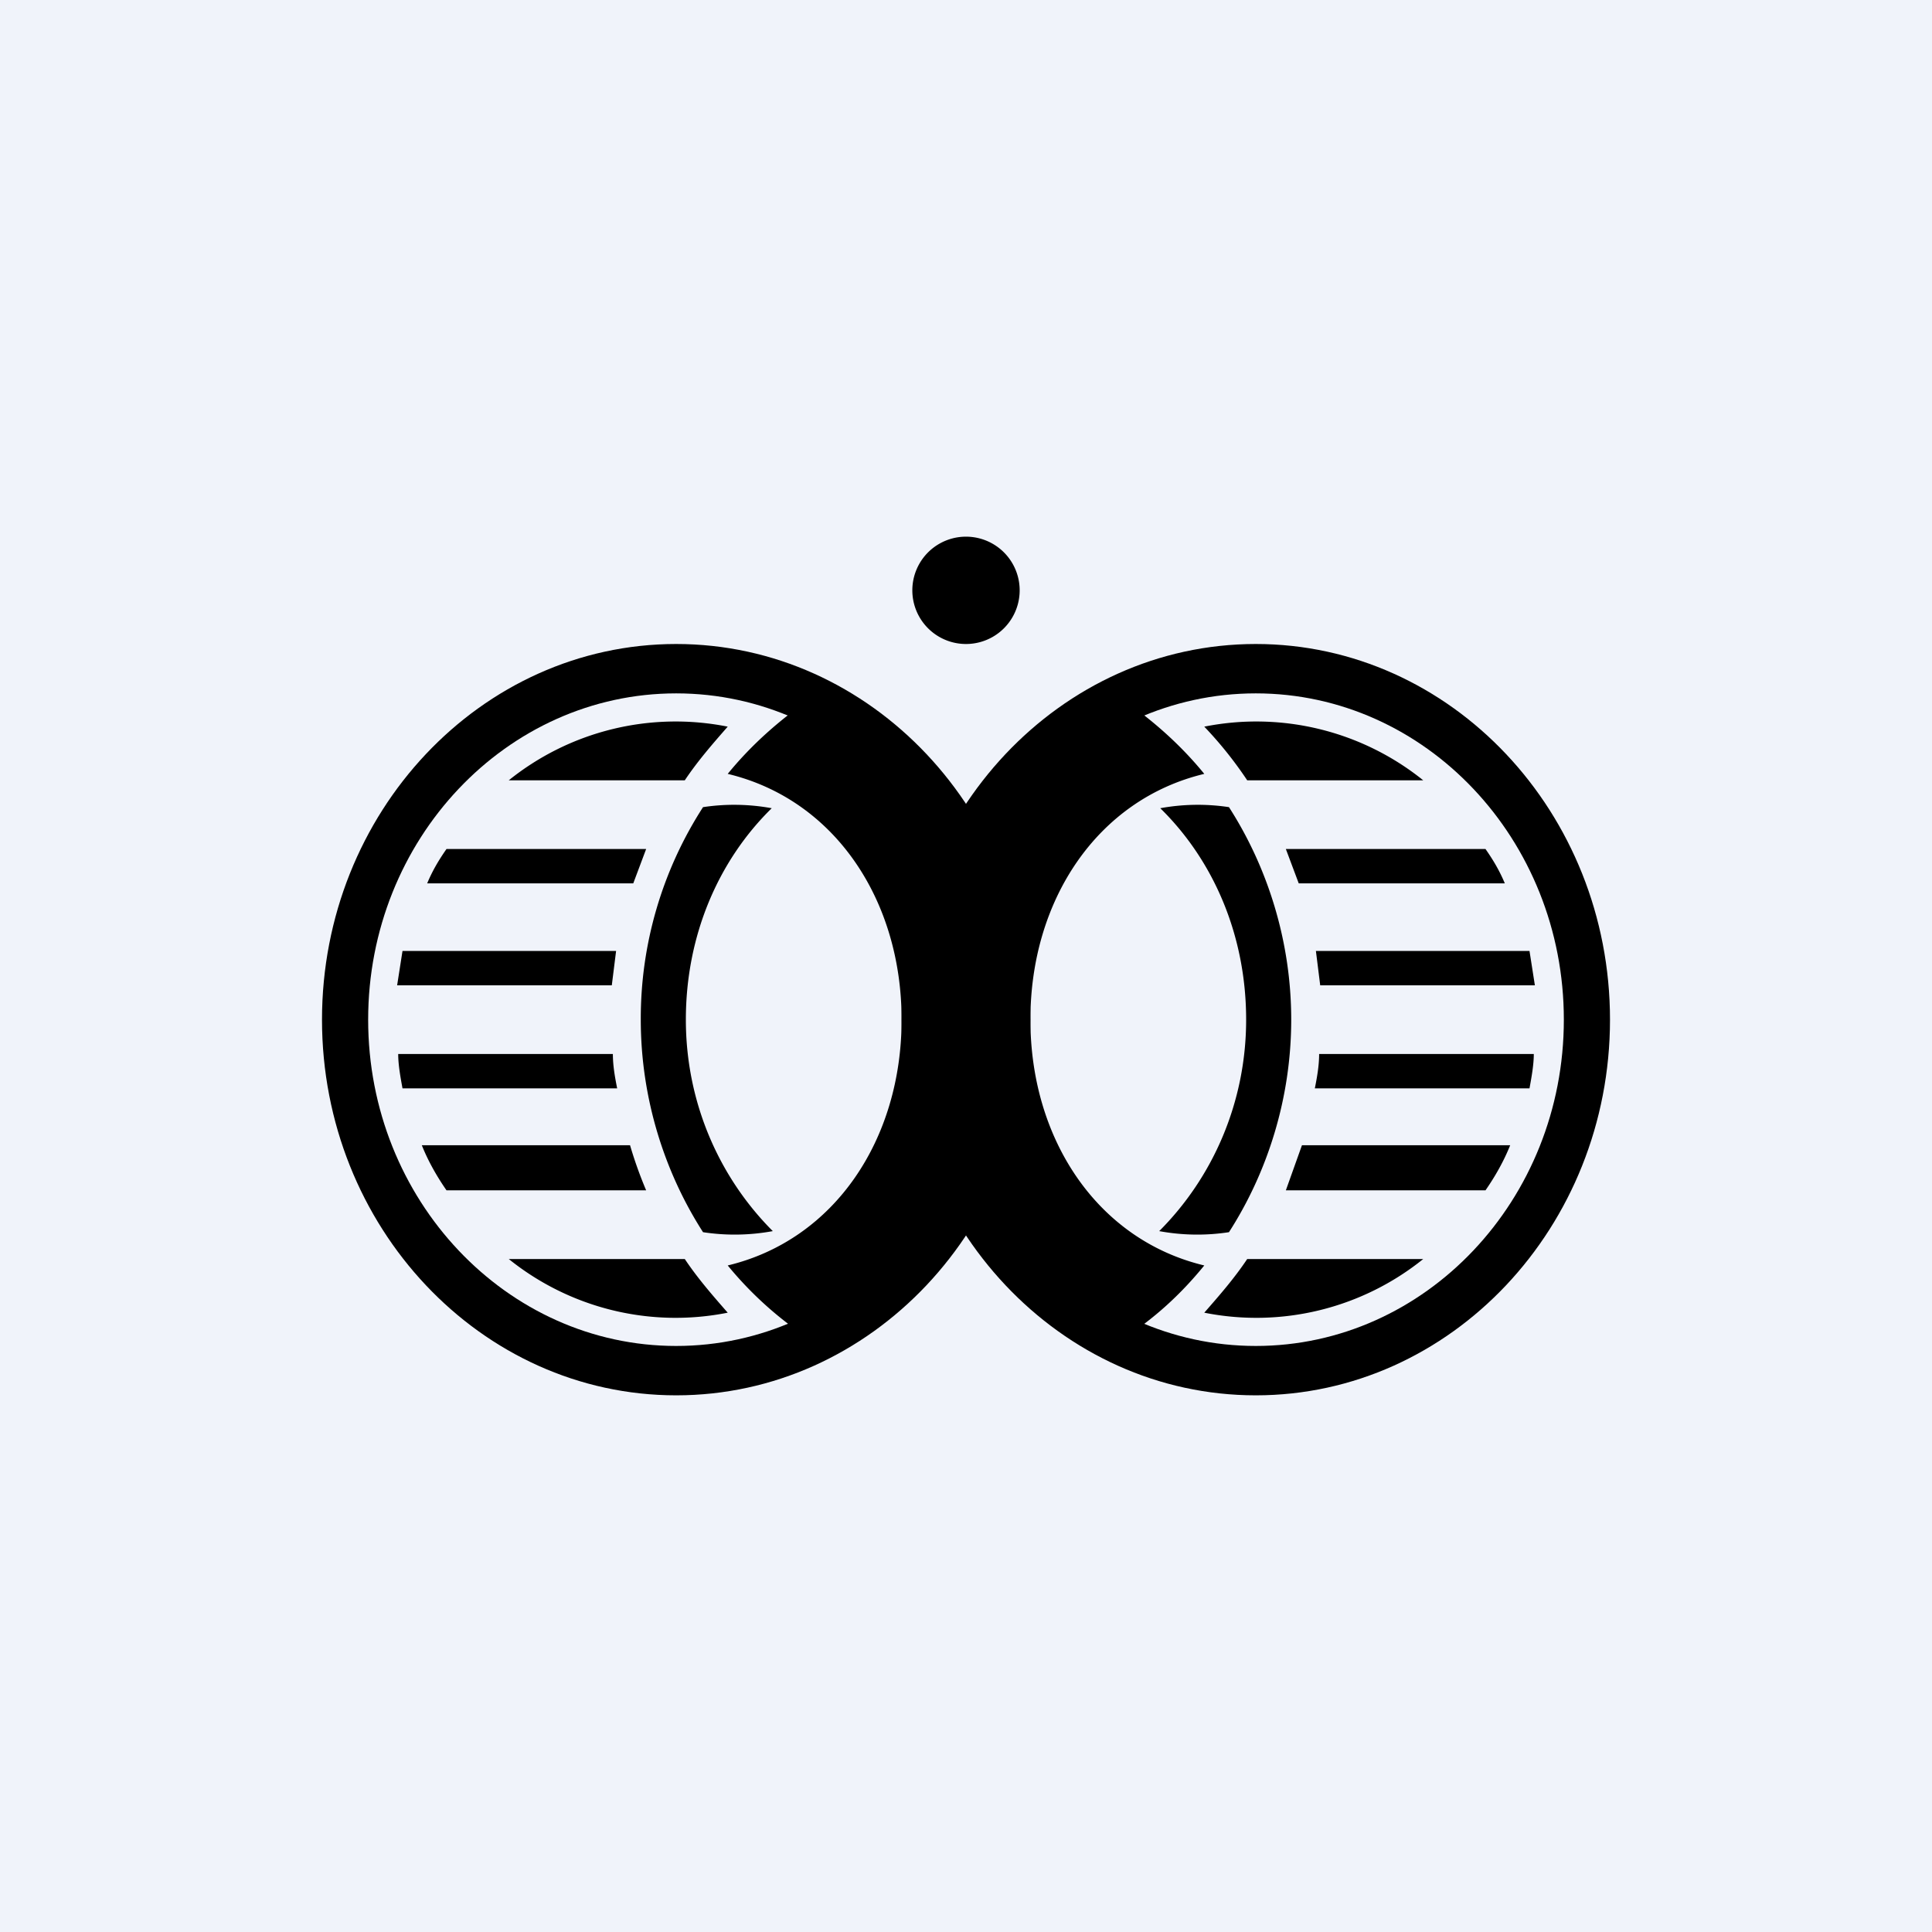 <!-- by TradingView --><svg width="18" height="18" viewBox="0 0 18 18" xmlns="http://www.w3.org/2000/svg"><path fill="#F0F3FA" d="M0 0h18v18H0z"/><path fill-rule="evenodd" d="M6.3 13c1.82 0 3.3-1.57 3.3-3.5S8.12 6 6.3 6C4.48 6 3 7.57 3 9.5S4.48 13 6.3 13Zm0-.46c1.58 0 2.87-1.36 2.87-3.04S7.88 6.46 6.3 6.46 3.43 7.82 3.43 9.5s1.29 3.04 2.87 3.04Z"/><path d="M6.38 11.73c.12.18.26.34.4.5a2.48 2.48 0 0 1-2.04-.5h1.64Zm-.36-.64a3.88 3.88 0 0 1-.15-.42H3.93c.06.15.14.29.23.42h1.86Zm-2.27-.95h2c-.02-.1-.04-.21-.04-.32h-2c0 .1.02.21.04.32Zm-.05-.96h2l.04-.32H3.75l-.05.32Zm.28-.95H5.9l.12-.32H4.16c-.07.1-.13.2-.18.32Zm.76-.96h1.64c.12-.18.26-.34.4-.5a2.48 2.48 0 0 0-2.04.5ZM7.55 6.52c.66.41 1.75 1.45 1.75 2.95 0 1.38-1.02 2.47-1.75 3.01a3.38 3.38 0 0 1-.77-.69c1-.24 1.62-1.18 1.62-2.29s-.62-2.05-1.62-2.29c.22-.27.48-.5.77-.7Z"/><path d="M5.97 9.5c0 .73.22 1.42.58 1.98a1.95 1.95 0 0 0 .65-.01c-.5-.5-.81-1.2-.81-1.97 0-.78.3-1.48.8-1.97a1.94 1.94 0 0 0-.64-.01 3.63 3.63 0 0 0-.58 1.98Z"/><path fill-rule="evenodd" d="M11.7 13c-1.82 0-3.3-1.57-3.3-3.5S9.88 6 11.7 6C13.52 6 15 7.57 15 9.5S13.52 13 11.7 13Zm0-.46c-1.58 0-2.87-1.36-2.87-3.04s1.29-3.04 2.87-3.04 2.87 1.36 2.87 3.04-1.29 3.04-2.87 3.04Z"/><path d="M11.62 11.73c-.12.18-.26.34-.4.5a2.48 2.48 0 0 0 2.04-.5h-1.64Zm.36-.64.15-.42h1.94c-.06.15-.14.29-.23.42h-1.86Zm2.27-.95h-2c.02-.1.04-.21.04-.32h2c0 .1-.02.21-.04.32Zm.05-.96h-2l-.04-.32h1.99l.05.32Zm-.28-.95H12.1l-.12-.32h1.86c.07.1.13.2.18.32Zm-.76-.96h-1.64a3.65 3.65 0 0 0-.4-.5 2.48 2.48 0 0 1 2.04.5ZM10.45 6.52C9.8 6.93 8.7 7.97 8.7 9.47c0 1.38 1.02 2.47 1.75 3.01.3-.19.55-.42.77-.69-1-.24-1.62-1.18-1.62-2.29s.62-2.05 1.62-2.29c-.22-.27-.48-.5-.77-.7Z"/><path d="M12.03 9.5c0 .73-.22 1.42-.58 1.98a1.95 1.95 0 0 1-.65-.01c.5-.5.81-1.2.81-1.97 0-.78-.3-1.48-.8-1.97a1.94 1.94 0 0 1 .64-.01c.36.56.58 1.25.58 1.98ZM9.5 5.5a.5.5 0 1 1-1 0 .5.5 0 0 1 1 0Z"/></svg>